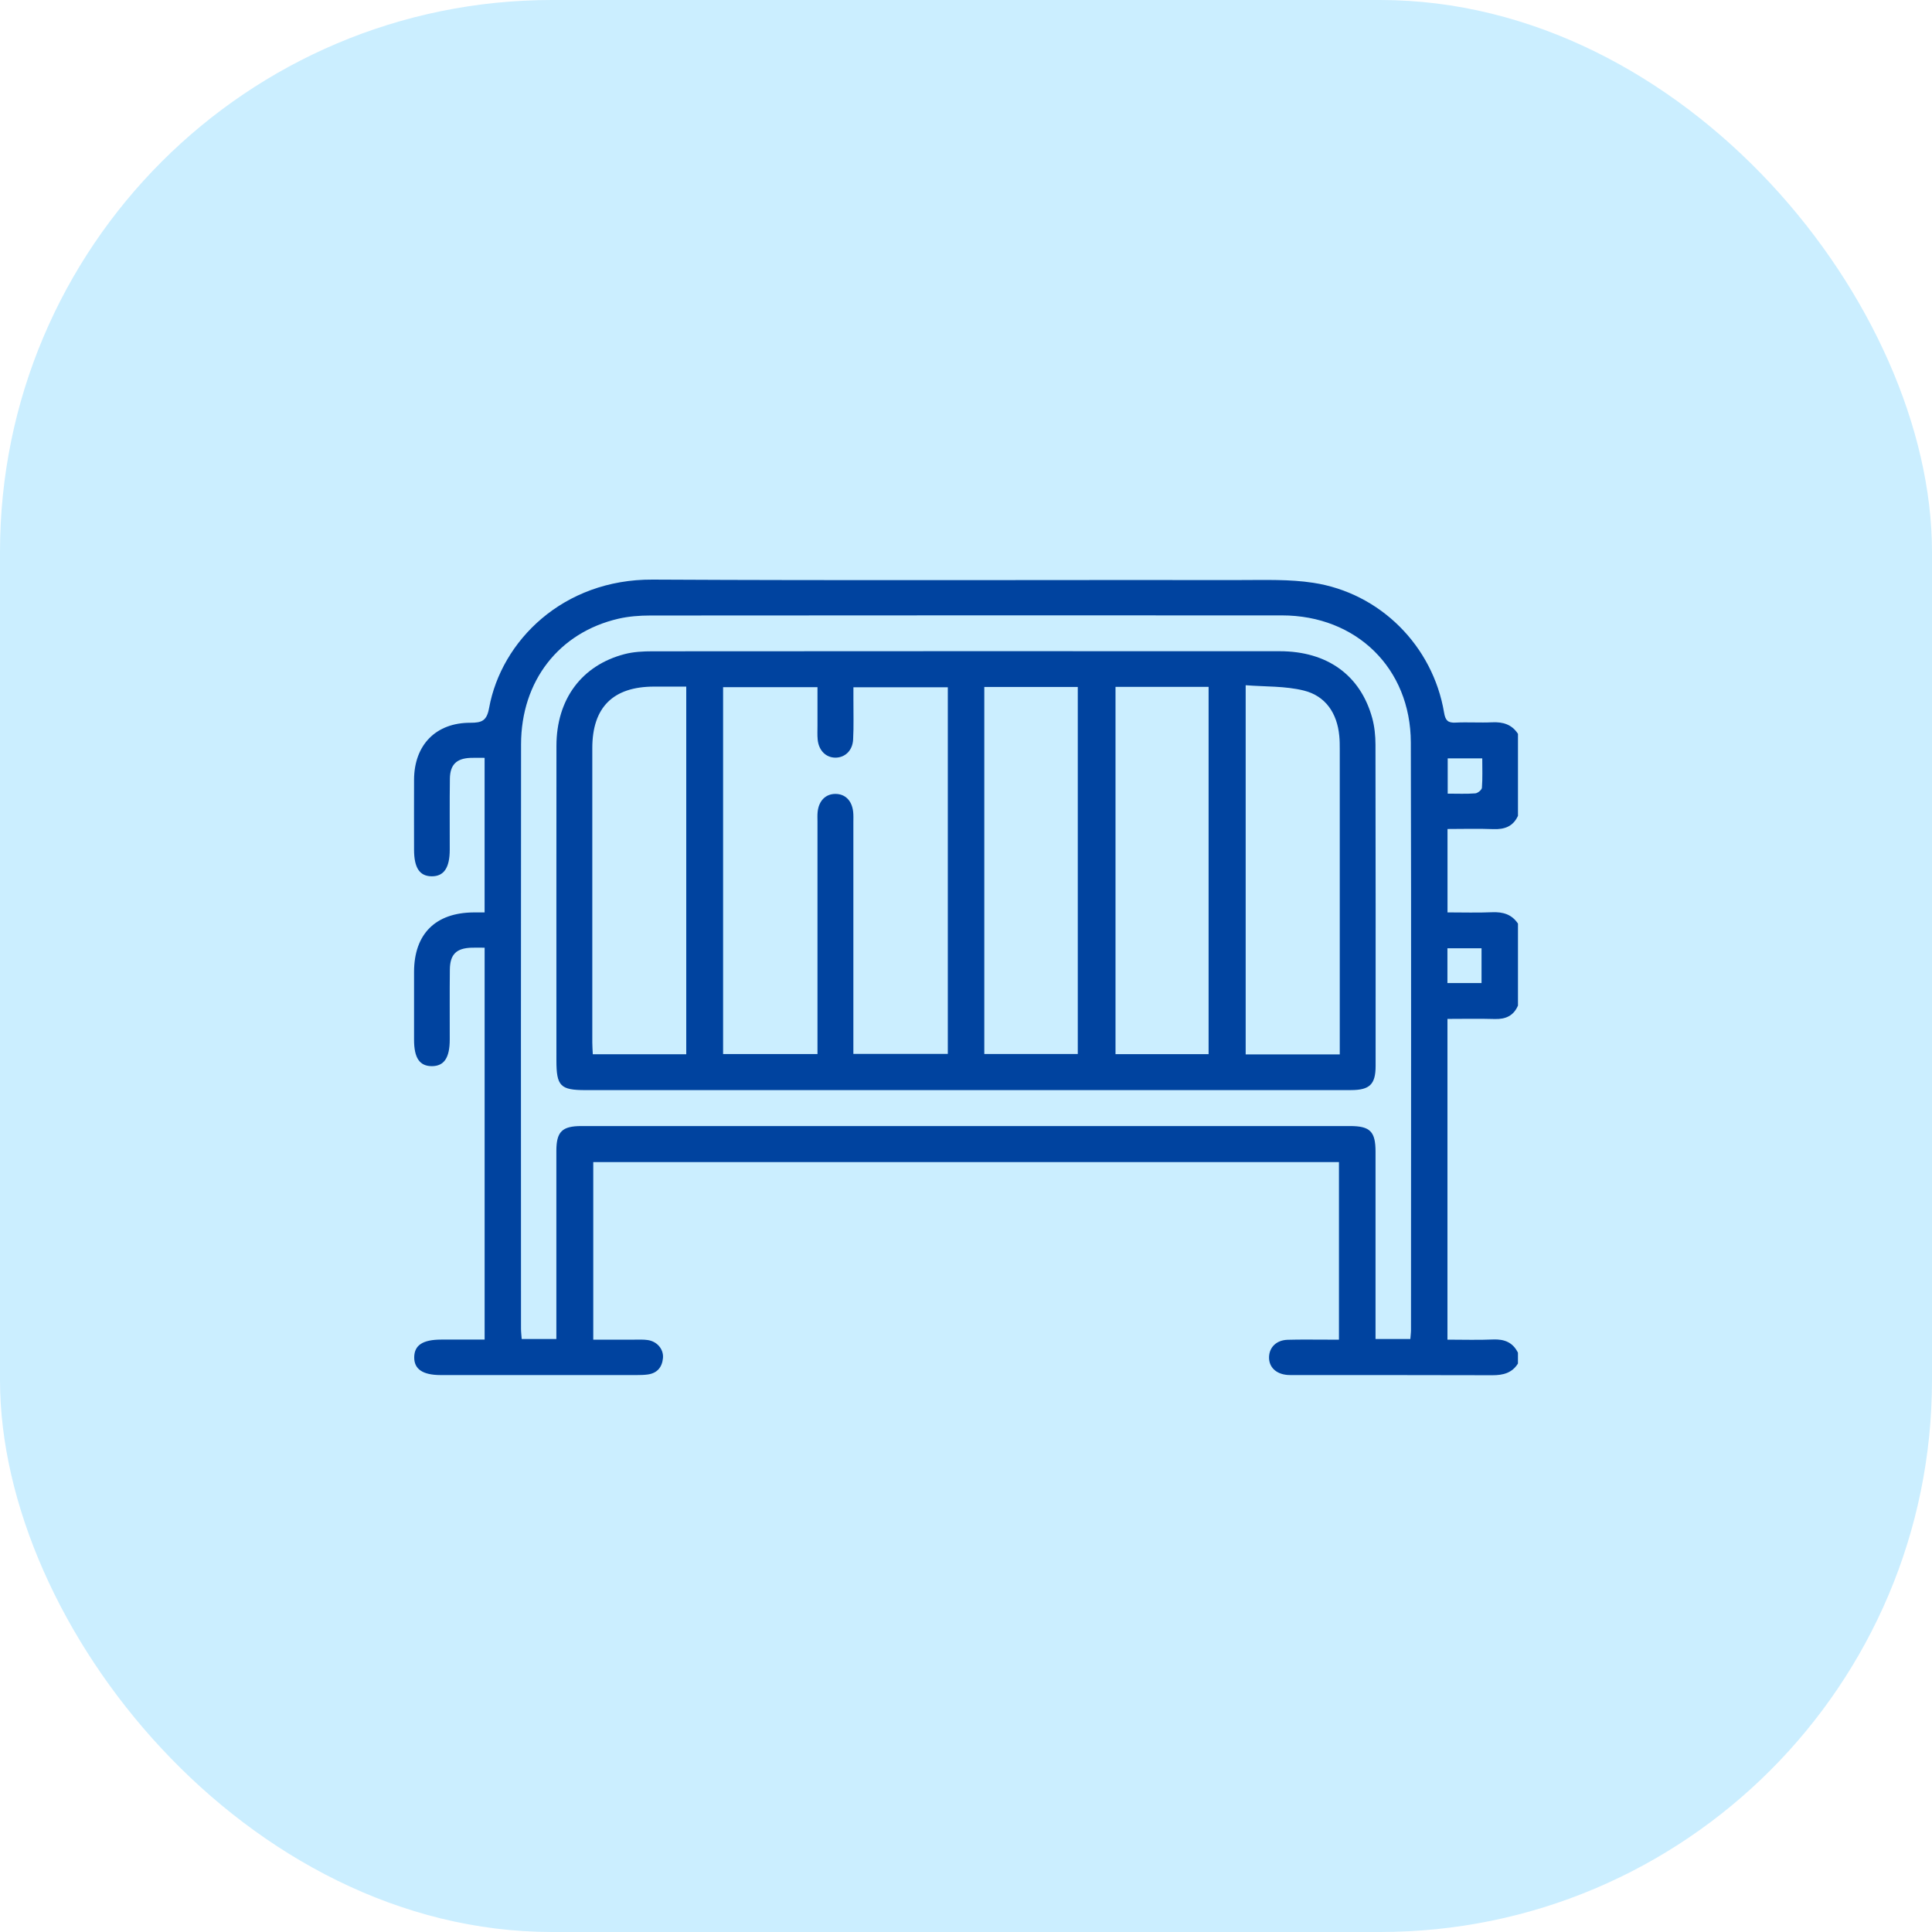 <?xml version="1.0" encoding="UTF-8"?> <svg xmlns="http://www.w3.org/2000/svg" width="70" height="70" viewBox="0 0 70 70" fill="none"><rect width="70" height="70" rx="20" fill="#CBEEFF"></rect><path d="M55 49.401C54.784 49.749 54.458 49.828 54.069 49.827C51.686 49.818 49.304 49.823 46.921 49.822C46.83 49.822 46.738 49.824 46.648 49.817C46.226 49.784 45.965 49.524 45.98 49.157C45.995 48.804 46.256 48.554 46.656 48.543C47.137 48.529 47.62 48.539 48.101 48.538C48.229 48.538 48.356 48.538 48.513 48.538V42.104H21.495V48.538C21.992 48.538 22.495 48.538 22.998 48.538C23.155 48.538 23.312 48.53 23.466 48.552C23.804 48.6 24.047 48.879 24.021 49.2C23.992 49.533 23.814 49.755 23.465 49.801C23.337 49.818 23.206 49.821 23.076 49.821C20.706 49.822 18.337 49.822 15.967 49.821C15.314 49.821 15 49.605 15.008 49.169C15.015 48.736 15.323 48.537 15.986 48.536C16.504 48.536 17.021 48.536 17.559 48.536V34.337C17.394 34.337 17.242 34.333 17.091 34.337C16.538 34.353 16.306 34.574 16.299 35.125C16.289 35.971 16.297 36.817 16.295 37.664C16.295 38.324 16.091 38.627 15.65 38.629C15.204 38.63 15.002 38.333 15.002 37.673C15.002 36.853 15.001 36.032 15.002 35.212C15.005 33.84 15.776 33.07 17.156 33.059C17.283 33.058 17.411 33.059 17.558 33.059V27.458C17.375 27.458 17.21 27.452 17.045 27.459C16.542 27.48 16.307 27.704 16.3 28.213C16.288 29.072 16.297 29.931 16.295 30.79C16.294 31.442 16.082 31.752 15.644 31.75C15.204 31.748 15.002 31.444 15.002 30.783C15.002 29.937 14.998 29.091 15.002 28.244C15.01 26.991 15.791 26.183 17.046 26.187C17.465 26.188 17.637 26.111 17.721 25.652C18.163 23.22 20.402 20.983 23.643 21C30.752 21.038 37.86 21.009 44.968 21.016C45.839 21.016 46.722 20.984 47.577 21.115C50.01 21.484 51.917 23.406 52.322 25.821C52.369 26.102 52.458 26.195 52.737 26.181C53.178 26.159 53.622 26.191 54.065 26.17C54.456 26.152 54.778 26.247 54.999 26.589V29.558C54.824 29.942 54.517 30.055 54.111 30.041C53.558 30.019 53.003 30.036 52.446 30.036V33.058C53.003 33.058 53.533 33.075 54.063 33.052C54.454 33.036 54.774 33.127 54.999 33.464V36.433C54.84 36.806 54.549 36.933 54.155 36.921C53.586 36.904 53.018 36.917 52.444 36.917V48.538C53.014 48.538 53.559 48.556 54.102 48.532C54.509 48.516 54.813 48.637 54.998 49.011V49.401H55ZM51.099 48.515C51.108 48.392 51.123 48.291 51.123 48.189C51.123 41.093 51.135 33.998 51.117 26.902C51.11 24.213 49.144 22.299 46.45 22.297C38.821 22.294 31.192 22.295 23.562 22.301C23.175 22.301 22.777 22.331 22.402 22.418C20.248 22.92 18.882 24.676 18.879 26.967C18.871 34.023 18.876 41.08 18.877 48.136C18.877 48.26 18.893 48.385 18.902 48.514H20.158C20.158 48.349 20.158 48.208 20.158 48.068C20.158 45.946 20.158 43.824 20.158 41.702C20.158 41.004 20.364 40.799 21.067 40.799C30.349 40.799 39.633 40.799 48.915 40.799C49.641 40.799 49.838 40.997 49.838 41.727C49.838 43.849 49.838 45.972 49.838 48.094C49.838 48.232 49.838 48.37 49.838 48.515H51.095H51.099ZM52.453 27.479V28.755C52.808 28.755 53.132 28.77 53.453 28.745C53.541 28.738 53.687 28.619 53.693 28.543C53.719 28.197 53.705 27.849 53.705 27.478H52.454L52.453 27.479ZM53.679 35.617V34.358H52.443V35.617H53.679Z" fill="#00439F"></path><path d="M35.001 39.497C30.405 39.497 25.809 39.497 21.213 39.497C20.305 39.497 20.16 39.35 20.16 38.425C20.16 34.623 20.157 30.822 20.161 27.02C20.163 25.337 21.072 24.107 22.629 23.7C22.951 23.616 23.298 23.598 23.634 23.598C31.212 23.592 38.789 23.592 46.367 23.595C48.087 23.595 49.291 24.463 49.718 26.016C49.803 26.325 49.835 26.657 49.836 26.979C49.844 30.859 49.842 34.739 49.841 38.62C49.841 39.287 49.628 39.496 48.946 39.496C44.297 39.497 39.65 39.496 35.001 39.496V39.497ZM34.343 24.902H30.921C30.921 25.069 30.921 25.209 30.921 25.351C30.919 25.833 30.936 26.315 30.91 26.795C30.89 27.195 30.616 27.45 30.271 27.451C29.926 27.451 29.665 27.195 29.626 26.798C29.609 26.631 29.62 26.46 29.619 26.291C29.619 25.828 29.619 25.365 29.619 24.897H26.199V38.191H29.619V37.7C29.619 35.057 29.619 32.414 29.619 29.772C29.619 29.654 29.612 29.537 29.624 29.421C29.665 29.016 29.91 28.768 30.262 28.765C30.619 28.762 30.865 29.002 30.911 29.408C30.926 29.537 30.919 29.668 30.919 29.798C30.919 32.441 30.919 35.084 30.919 37.726V38.184H34.341V24.902H34.343ZM35.663 24.89V38.188H39.05V24.89H35.663V24.89ZM40.417 24.887V38.193H43.79V24.887H40.417V24.887ZM24.864 38.197V24.877C24.452 24.877 24.075 24.877 23.698 24.877C22.214 24.878 21.461 25.625 21.46 27.105C21.458 30.658 21.46 34.211 21.46 37.765C21.46 37.904 21.471 38.042 21.478 38.198H24.864V38.197ZM48.542 38.204C48.542 38.013 48.542 37.859 48.542 37.705C48.542 34.19 48.542 30.677 48.542 27.162C48.542 26.993 48.542 26.824 48.524 26.655C48.445 25.837 48.026 25.215 47.24 25.02C46.566 24.852 45.842 24.884 45.133 24.827V38.204H48.542V38.204Z" fill="#00439F"></path></svg> 